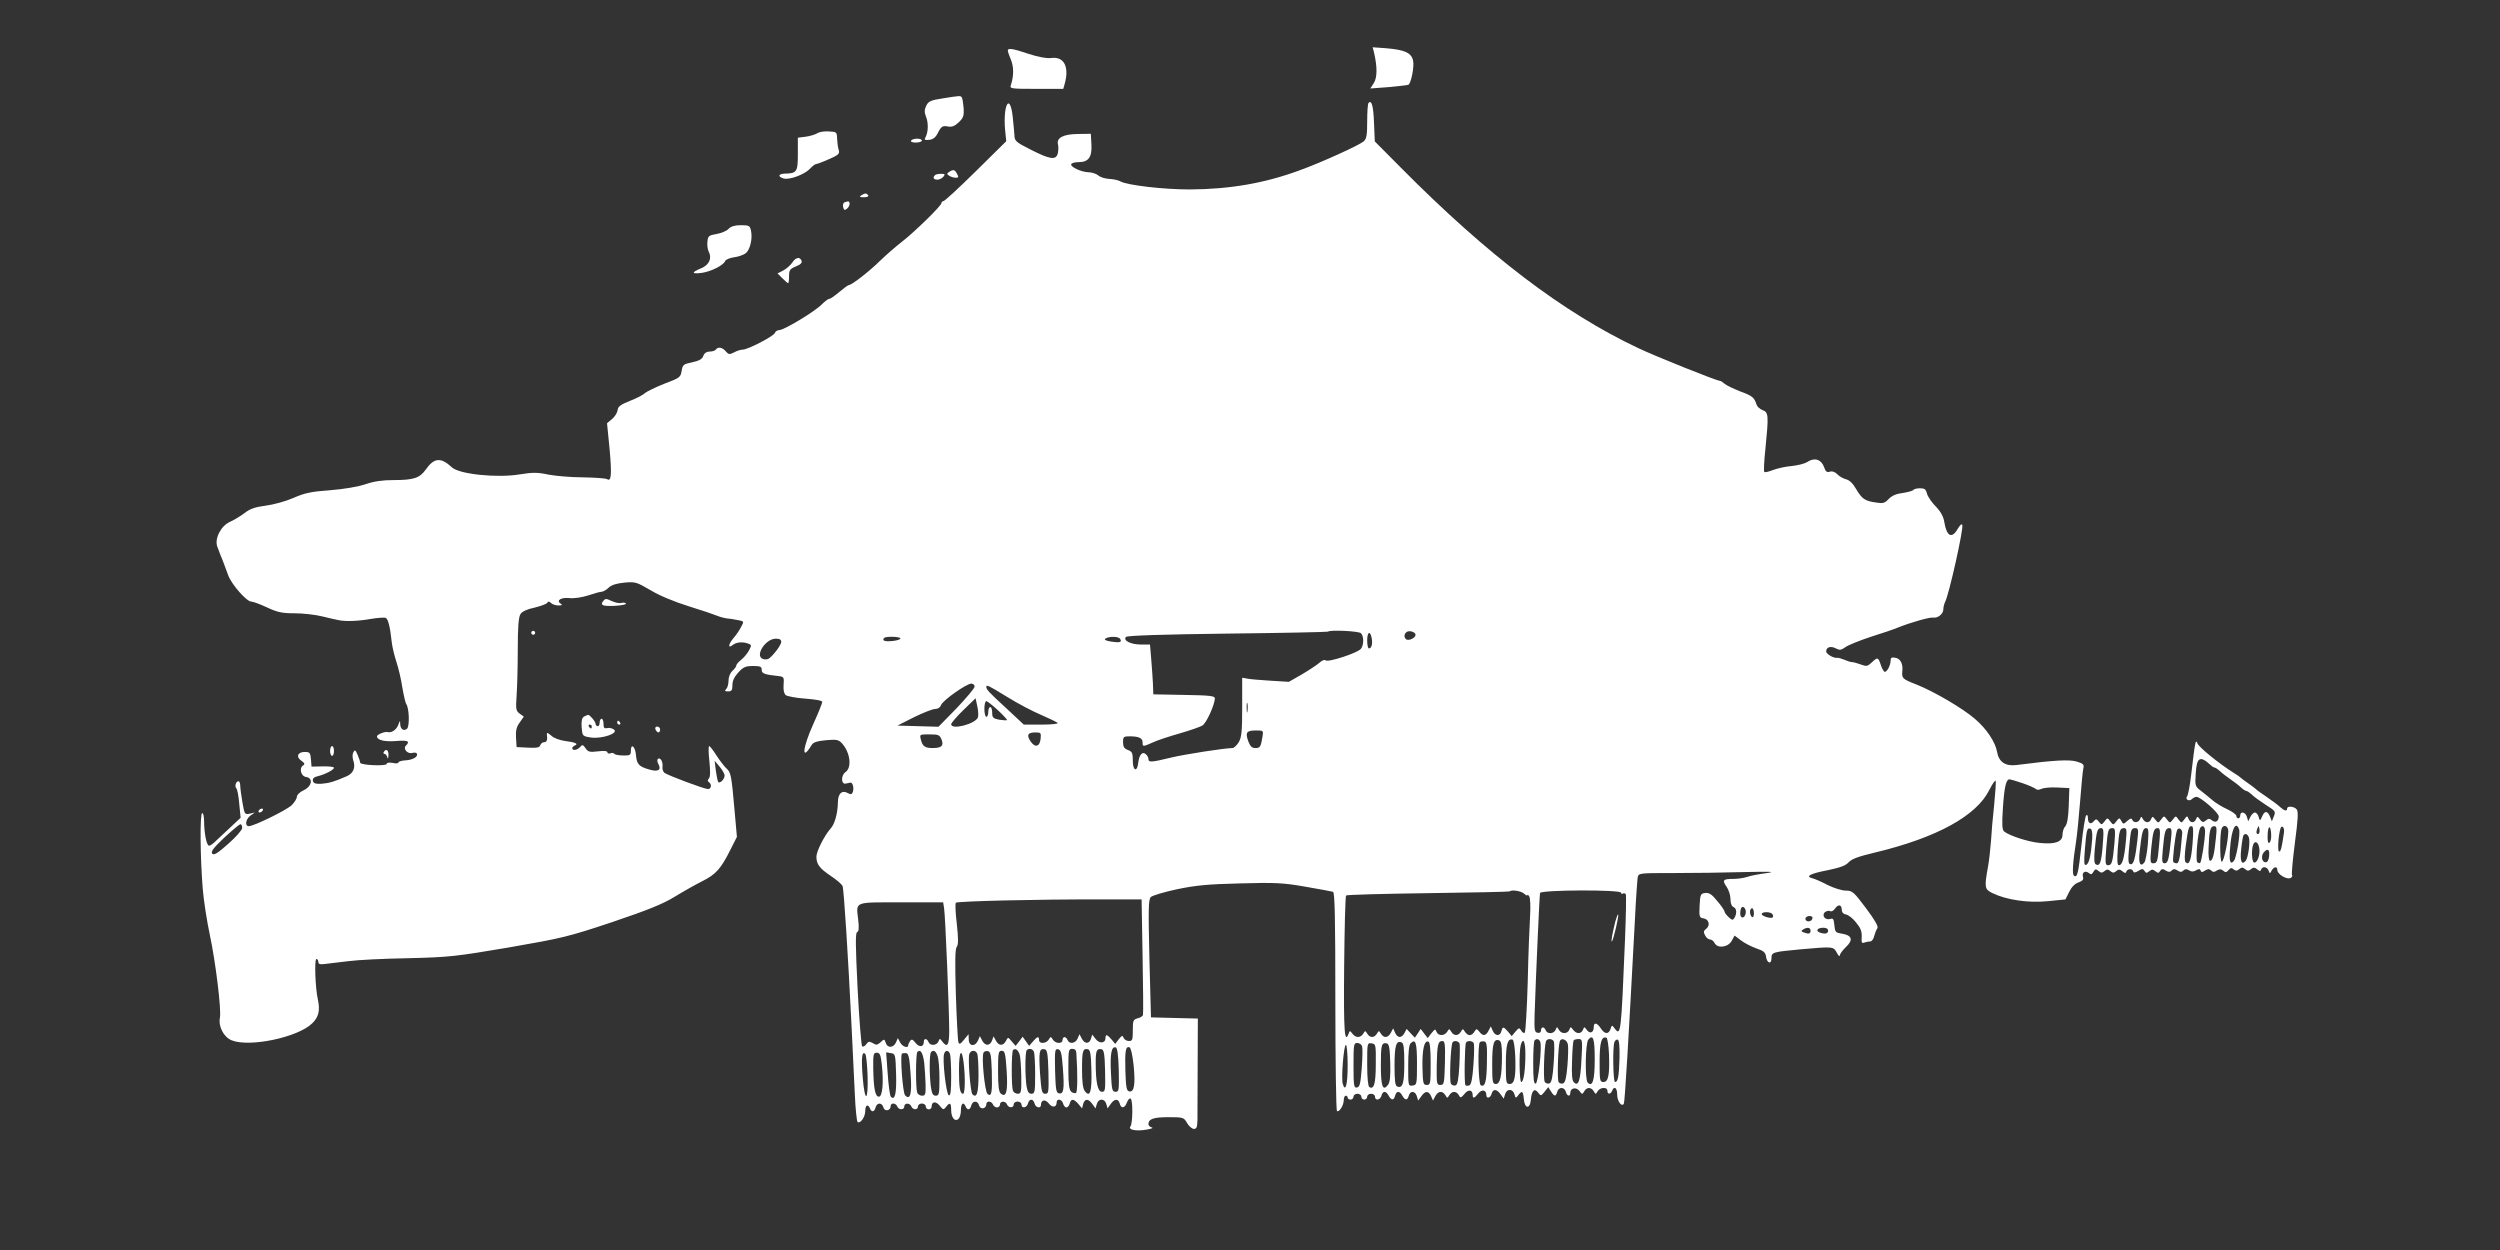 <?xml version="1.0" standalone="no"?>
<!DOCTYPE svg PUBLIC "-//W3C//DTD SVG 20010904//EN"
 "http://www.w3.org/TR/2001/REC-SVG-20010904/DTD/svg10.dtd">
<svg version="1.0" xmlns="http://www.w3.org/2000/svg"
 width="1280pt" height="640pt" viewBox="0 0 1280 640"
 preserveAspectRatio="xMidYMid meet">
<rect x="0" y="0" width="1280" height="640" fill="#333333" stroke="none"/>
<g transform="translate(0,640) scale(0.1,-0.1)"
fill="#ffffff" stroke="none">
<path d="M7035 6131 c17 -72 17 -128 -1 -156 l-18 -28 94 7 c52 5 98 10 101
12 14 8 31 94 24 124 -9 40 -43 55 -138 63 l-69 5 7 -27z"/>
<path d="M5160 6141 c0 -5 7 -26 16 -47 15 -36 15 -83 0 -129 -7 -19 -3 -20
131 -20 l137 0 7 25 c25 88 -3 142 -69 133 -24 -3 -65 5 -115 21 -82 28 -107
31 -107 17z"/>
<path d="M4825 5896 c-60 -9 -72 -15 -83 -38 -9 -20 -10 -33 -1 -55 13 -31 12
-79 -2 -105 -8 -14 -5 -16 19 -14 18 2 32 12 42 32 19 38 26 42 56 36 18 -3
33 3 53 22 23 22 27 33 25 71 -2 25 -6 50 -9 55 -7 11 -6 11 -100 -4z"/>
<path d="M7007 5873 c-4 -3 -7 -45 -7 -93 0 -72 -3 -90 -18 -104 -22 -19 -212
-106 -325 -147 -180 -67 -361 -98 -565 -99 -134 0 -317 21 -355 41 -11 7 -38
12 -58 13 -21 1 -46 9 -56 18 -10 8 -32 16 -50 16 -38 1 -96 29 -88 42 4 6 21
10 39 10 49 0 68 26 64 91 l-3 54 -67 -1 c-75 -1 -110 -20 -101 -54 3 -11 2
-31 -1 -45 -9 -36 -39 -32 -137 18 -76 38 -84 45 -85 72 -1 17 -5 60 -9 98
-14 124 -50 62 -39 -67 l6 -59 -156 -154 c-85 -84 -160 -153 -166 -153 -5 0
-10 -5 -10 -10 0 -14 -142 -152 -205 -200 -27 -21 -77 -64 -111 -97 -56 -55
-144 -123 -159 -123 -4 0 -25 -16 -48 -35 -22 -19 -45 -35 -51 -35 -6 0 -23
-13 -38 -28 -33 -35 -193 -132 -218 -132 -10 0 -20 -7 -23 -15 -7 -17 -138
-85 -164 -85 -10 0 -30 -6 -44 -14 -24 -12 -28 -12 -43 5 -17 21 -41 25 -51 9
-3 -5 -17 -10 -31 -10 -16 0 -27 -7 -33 -22 -6 -17 -21 -25 -57 -33 -45 -9
-49 -13 -54 -44 -5 -32 -9 -36 -87 -65 -45 -18 -91 -40 -101 -49 -11 -10 -46
-28 -78 -40 -47 -19 -60 -28 -62 -48 -2 -13 -15 -34 -29 -45 l-25 -21 13 -131
c12 -133 9 -170 -13 -155 -7 4 -62 8 -123 9 -60 0 -140 7 -177 14 -56 12 -80
12 -148 1 -115 -19 -309 1 -346 36 -57 53 -91 50 -134 -11 -31 -44 -63 -54
-165 -54 -56 0 -99 -6 -143 -21 -39 -13 -108 -25 -182 -31 -98 -7 -130 -14
-189 -40 -39 -17 -102 -34 -141 -39 -54 -7 -80 -16 -108 -38 -20 -15 -54 -36
-75 -45 -47 -21 -80 -88 -64 -128 5 -14 13 -34 17 -45 5 -11 12 -29 16 -40 4
-11 14 -39 23 -62 18 -47 94 -133 117 -133 9 0 45 -13 81 -30 54 -25 77 -30
141 -30 42 0 106 -7 142 -16 36 -9 73 -17 83 -19 36 -8 103 -5 165 6 35 6 69
8 76 6 13 -5 23 -43 32 -127 3 -25 14 -70 24 -100 10 -30 24 -89 30 -130 7
-41 16 -79 20 -85 15 -19 18 -114 4 -126 -17 -14 -34 -3 -35 24 0 20 -2 19
-10 -5 -10 -25 -35 -42 -55 -36 -15 3 -54 -13 -54 -22 0 -19 39 -29 98 -24 61
5 73 -1 50 -24 -16 -16 9 -44 33 -37 9 3 20 2 23 -3 9 -16 -20 -33 -58 -35
-20 -1 -36 -6 -36 -11 0 -5 -14 -6 -30 -2 -18 3 -30 1 -30 -5 0 -13 -135 -7
-136 6 0 6 -6 24 -13 40 -11 26 -14 28 -22 13 -5 -9 -5 -26 -1 -39 14 -37 2
-68 -32 -83 -63 -28 -92 -36 -131 -39 -30 -1 -40 2 -43 15 -2 12 5 19 25 24
38 9 83 33 83 43 0 5 -26 8 -58 7 l-57 -1 -3 38 c-3 33 -6 37 -32 37 -36 0
-46 -25 -17 -45 17 -12 19 -17 9 -24 -22 -13 -11 -56 15 -59 38 -6 30 -48 -12
-68 -20 -9 -35 -24 -35 -33 0 -10 -12 -29 -27 -44 -28 -26 -193 -107 -219
-107 -22 0 -16 36 8 54 l23 16 -26 -6 c-26 -5 -27 -4 -38 59 -6 35 -11 73 -11
85 0 12 -4 22 -9 22 -13 0 -21 -26 -11 -36 5 -5 12 -41 15 -80 l7 -71 -47 -44
c-26 -24 -60 -56 -76 -71 -15 -16 -32 -28 -38 -28 -13 0 -25 59 -26 122 0 28
-4 46 -10 45 -12 -5 -10 -226 3 -387 5 -63 22 -169 36 -235 30 -140 60 -386
52 -426 -9 -44 19 -98 59 -115 91 -38 342 15 414 87 33 32 40 66 29 119 -14
60 -19 210 -8 210 5 0 10 -7 10 -15 0 -12 9 -14 38 -10 20 2 73 9 117 14 44 6
181 13 305 15 211 5 243 9 515 55 275 48 302 54 530 130 183 62 258 92 320
130 44 27 108 63 142 80 68 34 95 64 143 161 l33 65 -12 135 c-16 183 -19 195
-41 215 -11 10 -34 40 -51 66 -17 27 -34 49 -38 49 -4 0 -4 -34 1 -76 5 -51 5
-81 -2 -89 -8 -9 -8 -15 0 -20 15 -10 12 -35 -5 -35 -19 0 -205 70 -223 83 -7
6 -12 20 -10 31 3 25 -10 49 -23 41 -5 -4 -5 -14 2 -27 17 -31 -2 -42 -50 -27
-51 15 -61 27 -65 75 -4 43 -26 60 -26 20 0 -22 -4 -25 -40 -24 -22 0 -43 4
-45 9 -3 4 -12 6 -20 2 -8 -3 -15 0 -15 5 0 7 -17 9 -49 5 -42 -5 -50 -3 -63
16 -13 19 -17 20 -28 6 -14 -16 -40 -20 -40 -6 0 5 6 11 13 14 21 8 2 17 -49
23 -29 4 -59 15 -72 28 -18 15 -23 17 -22 6 4 -28 0 -40 -14 -40 -8 0 -17 -7
-20 -16 -4 -12 -19 -14 -63 -12 l-58 3 -3 48 c-2 36 2 55 19 78 l21 30 -21 15
c-19 14 -21 22 -16 92 3 42 6 149 6 237 0 116 4 166 14 181 8 13 33 25 72 33
32 8 61 18 65 25 5 8 11 7 20 -2 6 -6 23 -12 38 -12 18 0 21 3 11 9 -25 16 0
33 43 29 24 -3 64 3 96 13 30 10 61 19 69 19 8 0 25 9 37 21 15 14 40 22 81
26 56 5 62 3 134 -39 46 -28 122 -59 195 -82 65 -20 130 -42 144 -48 14 -6 36
-12 50 -14 14 -1 40 -5 58 -9 32 -6 32 -6 17 -34 -8 -16 -26 -43 -41 -60 -26
-31 -27 -54 -2 -33 18 14 48 17 75 8 22 -7 22 -9 8 -36 -8 -15 -26 -37 -40
-48 -14 -11 -25 -24 -25 -29 0 -6 -9 -18 -20 -28 -12 -11 -20 -31 -20 -50 0
-17 -5 -36 -12 -43 -9 -9 -7 -12 10 -12 18 0 22 6 22 33 0 22 10 42 31 65 25
27 37 32 75 32 37 0 44 -3 44 -20 0 -19 15 -24 90 -32 23 -3 25 -7 22 -44 -2
-27 2 -45 11 -53 8 -6 54 -15 101 -18 52 -4 86 -10 86 -17 0 -6 -20 -56 -45
-111 -57 -126 -63 -198 -9 -109 7 13 28 20 72 24 54 5 65 3 82 -15 43 -46 53
-125 19 -148 -24 -17 -23 -64 1 -59 8 2 19 4 24 5 12 2 20 -29 12 -49 -5 -12
-10 -13 -26 -4 -30 16 -50 -4 -50 -49 -1 -55 -16 -111 -38 -134 -31 -35 -72
-116 -72 -143 0 -39 16 -60 74 -99 30 -20 57 -43 60 -52 7 -17 29 -370 46
-718 6 -121 13 -280 17 -353 3 -73 10 -135 14 -137 14 -9 39 26 39 56 0 31 14
39 24 14 8 -21 23 -19 29 5 7 26 33 26 40 0 6 -23 37 -17 37 6 0 19 26 18 34
-1 7 -19 36 -19 36 0 0 19 29 19 36 0 8 -19 34 -19 34 0 0 8 9 15 20 15 11 0
20 -7 20 -15 0 -8 7 -15 15 -15 8 0 15 6 15 14 0 27 22 29 41 5 18 -22 20 -23
33 -6 19 25 26 21 26 -17 0 -39 20 -62 38 -44 7 7 12 27 12 45 0 34 13 44 24
18 8 -21 23 -19 29 5 7 26 33 26 40 0 6 -23 37 -17 37 6 0 19 26 18 34 -1 3
-8 12 -15 21 -15 8 0 15 7 15 15 0 19 29 19 36 0 8 -19 34 -19 34 0 0 8 9 15
20 15 11 0 20 -7 20 -15 0 -22 27 -18 33 5 7 26 27 26 34 0 6 -23 33 -27 33
-6 0 26 22 29 40 6 18 -23 40 -20 40 6 0 21 27 17 33 -6 3 -11 10 -20 17 -20
7 0 14 9 17 20 7 26 20 25 44 -2 l19 -23 6 23 c8 28 27 28 47 -1 l16 -22 7 23
c8 29 40 29 48 0 l7 -23 16 23 c19 27 39 28 46 2 7 -28 26 -25 37 6 6 14 14
23 19 19 12 -7 11 -126 -1 -142 -14 -17 27 -26 80 -17 26 4 39 9 30 11 -10 3
-18 10 -18 17 0 27 26 36 102 36 77 0 79 -1 96 -30 9 -16 25 -30 35 -30 14 0
17 9 18 48 0 26 1 153 1 282 l1 235 -120 3 -120 3 -8 300 c-6 257 -5 303 7
316 8 8 69 26 134 40 97 20 156 26 324 30 180 5 221 3 334 -17 70 -12 134 -24
141 -26 9 -4 12 -128 12 -560 0 -305 4 -558 8 -562 10 -10 35 28 35 55 0 13 5
23 10 23 6 0 10 -4 10 -10 0 -5 7 -10 15 -10 8 0 15 7 15 15 0 8 9 15 20 15
11 0 20 -7 20 -15 0 -8 7 -15 15 -15 8 0 15 7 15 15 0 8 9 15 20 15 11 0 20
-7 20 -15 0 -22 27 -18 33 5 7 26 23 26 37 0 14 -25 26 -25 33 0 7 26 23 26
37 0 14 -25 26 -25 33 0 7 27 33 25 41 -2 l7 -23 16 22 c20 29 37 29 50 1 l10
-23 12 23 c14 26 36 29 51 5 10 -17 10 -17 20 -1 14 23 36 23 49 1 8 -16 11
-15 29 6 19 25 42 22 42 -5 0 -20 9 -18 29 8 18 22 41 18 41 -8 0 -21 21 -17
27 6 7 26 27 25 46 -3 l16 -22 7 22 c8 30 40 30 48 0 6 -21 7 -21 20 -4 19 25
24 21 28 -20 4 -51 32 -53 36 -3 4 46 19 61 37 36 14 -18 15 -18 33 4 l19 24
14 -22 c17 -27 25 -28 32 -2 7 26 37 26 44 0 6 -23 23 -27 23 -5 0 25 31 31
47 9 13 -18 15 -18 24 -2 13 23 35 23 49 1 10 -17 10 -17 20 0 13 21 50 23 50
2 0 -19 16 -19 24 0 10 27 26 16 26 -19 0 -34 23 -66 34 -47 5 8 23 304 57
946 5 105 12 200 14 213 5 22 7 22 184 22 98 0 261 2 362 5 132 3 165 2 116
-5 -38 -5 -82 -13 -99 -19 -17 -6 -50 -11 -73 -11 -53 0 -59 -6 -35 -40 11
-16 20 -44 20 -63 0 -22 6 -37 15 -41 17 -6 19 -33 5 -56 -7 -12 -12 -12 -29
4 -12 11 -21 23 -21 28 0 5 -16 30 -37 54 -28 35 -42 44 -62 42 -24 -3 -26 -7
-29 -65 -3 -57 -1 -62 20 -65 28 -4 36 -37 13 -54 -13 -10 -14 -16 -5 -33 6
-12 17 -21 25 -21 8 0 19 -8 24 -19 16 -29 70 -21 88 13 l14 26 33 -25 c18
-14 54 -32 79 -41 37 -12 46 -21 49 -41 4 -35 28 -43 28 -9 0 31 5 32 155 46
160 14 162 14 179 -17 8 -16 15 -22 16 -15 0 8 14 27 32 44 38 36 30 60 -23
68 -31 5 -34 8 -37 43 -3 31 -6 37 -21 32 -26 -8 -46 18 -27 35 9 6 20 9 26 5
7 -4 18 2 26 14 17 24 34 19 34 -9 0 -11 8 -20 21 -22 12 -2 36 -20 52 -41 24
-29 30 -46 29 -74 -2 -29 0 -34 13 -29 9 3 23 6 31 6 7 0 17 12 20 28 4 15 11
32 16 39 7 8 -11 40 -58 103 -63 84 -70 90 -103 90 -20 0 -61 13 -92 28 -30
16 -66 32 -79 35 -39 10 -13 24 80 42 62 13 90 23 105 40 15 17 50 30 135 50
316 76 521 188 586 322 16 31 30 51 32 45 2 -6 -2 -62 -8 -124 -7 -62 -14
-144 -16 -183 -3 -38 -9 -97 -15 -130 -20 -111 -18 -118 23 -138 72 -35 184
-51 283 -41 l90 9 19 38 c12 25 29 43 48 49 21 8 27 15 23 28 -7 23 11 35 30
20 10 -9 16 -7 23 6 9 15 13 16 26 5 13 -11 19 -11 31 -1 12 10 18 10 30 0 12
-10 18 -10 30 0 12 10 18 10 32 -1 13 -11 17 -11 20 -1 6 15 30 16 35 1 3 -8
10 -8 26 2 19 12 24 12 32 0 7 -12 11 -12 24 -2 13 11 19 11 32 0 13 -10 17
-10 24 2 8 11 13 12 28 2 15 -9 22 -9 31 0 9 9 16 9 30 0 14 -9 21 -9 30 0 8
8 16 9 29 1 12 -8 22 -8 36 0 14 8 20 8 23 -1 3 -10 9 -10 23 0 15 9 22 9 31
0 9 -9 16 -9 29 0 14 8 22 8 33 -1 11 -10 17 -9 27 3 10 12 16 13 26 4 11 -9
18 -8 29 1 12 10 18 10 30 0 12 -10 18 -10 30 0 12 10 18 10 32 -1 13 -11 17
-11 20 -1 7 18 30 15 38 -5 6 -17 7 -17 16 0 12 21 29 22 29 2 0 -20 46 -49
66 -41 8 3 13 10 9 16 -3 5 4 80 15 166 16 120 18 159 9 170 -13 16 -49 19
-49 4 0 -15 -14 -12 -36 8 -10 10 -41 33 -69 52 -27 18 -52 36 -55 40 -3 3
-21 17 -40 30 -19 13 -37 27 -40 30 -3 3 -18 14 -35 24 -73 46 -177 130 -184
150 -10 24 -12 9 -32 -159 -6 -55 -16 -105 -21 -112 -12 -15 10 -29 25 -14 6
6 16 11 23 11 21 0 114 -81 114 -100 0 -25 -17 -35 -35 -20 -12 10 -18 10 -31
-1 -14 -11 -18 -10 -30 5 -12 17 -14 17 -20 3 -8 -22 -30 -22 -39 1 -6 16 -8
16 -21 -3 -15 -20 -15 -20 -30 -1 -14 20 -14 20 -29 0 -15 -19 -15 -19 -30 0
-15 20 -15 20 -30 0 -15 -19 -15 -19 -30 0 -13 17 -15 17 -21 3 -8 -22 -30
-22 -42 -1 -8 15 -10 15 -15 0 -8 -19 -33 -21 -40 -3 -3 9 -10 7 -25 -6 -20
-18 -21 -18 -31 0 -9 17 -11 17 -25 -2 -16 -20 -16 -20 -31 -1 -15 20 -15 20
-30 0 -14 -18 -16 -18 -29 -1 -12 15 -15 15 -26 2 -16 -19 -30 -10 -30 18 0
13 -4 17 -9 12 -5 -6 -16 -74 -24 -152 -16 -146 -21 -168 -38 -157 -10 6 -7
64 11 179 5 33 14 123 20 200 6 77 13 152 16 167 6 24 2 28 -34 39 -39 11
-114 7 -308 -18 -57 -7 -90 16 -99 67 -8 50 -55 120 -113 169 -63 55 -213 142
-299 176 -72 28 -77 32 -73 69 4 37 -10 64 -35 68 -20 4 -25 1 -25 -14 0 -24
-18 -58 -30 -58 -4 0 -14 16 -20 35 -14 41 -16 42 -47 13 -21 -20 -27 -21 -56
-10 -19 7 -38 12 -45 12 -6 0 -23 5 -39 12 -15 6 -31 11 -35 10 -18 -4 -58 19
-58 33 0 22 24 29 50 15 19 -10 27 -9 49 7 14 10 73 34 131 53 58 18 119 39
135 46 70 28 166 55 183 52 24 -4 52 19 52 43 0 11 4 27 9 37 20 38 95 374 88
394 -3 8 -11 1 -23 -19 -30 -53 -57 -40 -69 33 -4 28 -18 54 -44 81 -21 21
-41 51 -45 66 -5 22 -12 27 -36 27 -16 0 -31 -4 -34 -9 -3 -4 -27 -11 -54 -15
-33 -4 -56 -14 -72 -31 -20 -21 -29 -24 -64 -18 -58 8 -72 18 -102 68 -17 30
-35 47 -52 51 -15 4 -35 15 -45 26 -12 12 -26 17 -38 13 -15 -5 -22 0 -30 24
-14 39 -49 50 -85 26 -14 -9 -50 -18 -80 -21 -30 -2 -73 -12 -95 -20 -22 -9
-43 -14 -46 -10 -3 3 -1 57 6 119 17 170 16 186 -14 197 -14 5 -28 18 -31 27
-12 38 -21 46 -84 69 -35 14 -71 31 -80 39 -9 8 -20 15 -24 15 -16 0 -326 124
-419 168 -383 181 -770 475 -1215 924 l-133 134 -4 93 c-3 87 -12 121 -28 104z
m-39 -2715 c16 -16 15 -60 0 -80 -17 -21 -169 -71 -181 -59 -5 5 -18 0 -30
-11 -12 -11 -53 -38 -90 -60 l-68 -39 -97 6 c-53 3 -107 8 -119 11 l-23 4 0
-149 c0 -124 -3 -155 -17 -180 -10 -17 -25 -31 -33 -31 -44 -1 -239 -31 -315
-49 -102 -25 -115 -25 -115 -7 0 7 -6 19 -14 25 -17 15 -33 -3 -38 -43 -5 -51
-28 -44 -28 8 0 40 -3 48 -25 56 -19 7 -25 17 -25 40 0 28 3 30 34 30 47 0 66
-9 66 -31 0 -23 1 -23 53 0 23 11 85 31 137 46 52 15 105 33 117 41 20 12 63
107 63 139 0 12 -29 15 -157 17 l-158 3 -2 55 c-2 30 -5 88 -9 128 l-6 72 -47
0 c-51 0 -93 21 -76 39 7 7 191 13 520 17 281 3 512 8 514 10 11 10 158 3 169
-8z m279 -5 c6 -17 -36 -38 -49 -25 -17 17 -1 44 24 40 12 -2 23 -8 25 -15z
m-224 -20 c6 -30 -1 -53 -14 -53 -5 0 -9 18 -9 40 0 45 15 54 23 13z m-2413
-2 c0 -5 -18 -11 -41 -13 -39 -4 -55 2 -42 16 10 9 83 7 83 -3z m1125 -2 c11
-17 -1 -21 -46 -14 -29 5 -38 10 -28 16 19 12 66 11 74 -2z m-1735 -15 c0 -17
-43 -73 -65 -87 -7 -4 -20 -4 -29 -1 -43 16 13 104 66 104 19 0 28 -5 28 -16z
m990 -229 c0 -9 -42 -58 -92 -111 l-93 -95 -105 3 -105 3 85 43 c47 23 95 42
108 42 14 0 26 8 30 20 9 24 129 109 155 110 9 0 17 -7 17 -15z m168 -54 c53
-33 131 -74 172 -91 41 -18 79 -36 85 -41 5 -5 -28 -9 -82 -9 l-91 0 -88 82
c-90 83 -104 97 -104 111 0 13 10 8 108 -52z m-151 -104 c-13 -34 -137 -66
-137 -35 0 6 28 39 62 72 l63 61 9 -42 c5 -23 6 -48 3 -56z m103 36 c27 -25
48 -48 46 -50 -2 -2 -20 -1 -40 2 -31 6 -36 11 -36 36 0 16 -4 29 -10 29 -5 0
-10 -11 -10 -25 0 -14 -4 -25 -10 -25 -5 0 -10 18 -10 40 0 22 4 40 10 40 5 0
32 -21 60 -47z m1277 -5 c-2 -13 -4 -5 -4 17 -1 22 1 32 4 23 2 -10 2 -28 0
-40z m77 -130 c-9 -53 -12 -58 -37 -58 -17 0 -26 9 -36 35 -16 45 -9 55 39 55
39 0 39 0 34 -32z m-1136 -10 c-4 -42 -29 -48 -52 -13 -21 32 -14 45 25 45 28
0 30 -2 27 -32z m-507 -5 c12 -31 0 -43 -46 -43 -39 0 -52 9 -60 43 -7 27 -7
27 44 27 47 0 52 -3 62 -27z m6497 -130 c7 -7 17 -13 21 -13 4 0 16 -8 27 -18
10 -10 35 -29 54 -42 19 -13 44 -32 54 -42 11 -10 23 -18 28 -18 4 0 16 -8 26
-17 9 -10 41 -33 70 -52 55 -35 55 -35 42 -66 l-8 -20 -8 20 c-13 34 -28 36
-41 7 -12 -27 -12 -27 -19 -4 -3 12 -12 22 -19 22 -6 0 -17 -10 -23 -22 l-11
-23 -7 23 c-7 25 -34 30 -34 7 0 -8 -4 -15 -10 -15 -5 0 -10 6 -10 13 0 6 -21
22 -47 34 -27 12 -60 33 -74 45 -15 13 -41 34 -59 48 -31 24 -32 26 -28 88 5
86 22 95 76 45z m-7608 -54 c0 -19 -26 -44 -33 -32 -3 4 -8 31 -12 58 l-6 50
25 -30 c14 -16 26 -37 26 -46z m6646 -39 c32 -11 63 -25 68 -30 5 -5 16 -5 28
1 10 5 46 9 81 7 l62 -3 -3 -90 c-2 -60 -8 -95 -18 -106 -8 -8 -14 -28 -14
-43 0 -36 -37 -50 -115 -42 -59 5 -157 37 -184 59 -10 9 -12 34 -6 122 7 105
16 145 34 145 4 0 34 -9 67 -20z m-9116 -229 c0 -10 -31 -46 -71 -81 -55 -49
-73 -60 -82 -51 -9 10 4 28 61 82 41 38 78 69 83 69 5 0 9 -8 9 -19z m9986
-78 c-7 -88 -17 -116 -36 -97 -6 6 -5 36 1 84 13 92 15 100 30 100 9 0 10 -23
5 -87z m64 60 c0 -40 -18 -154 -25 -161 -3 -3 -10 -1 -15 4 -10 10 3 155 15
175 12 18 25 8 25 -18z m55 -38 c-8 -82 -17 -115 -30 -112 -6 1 -9 30 -7 67 3
87 9 110 28 110 14 0 15 -9 9 -65z m64 38 c-2 -57 -24 -158 -34 -155 -10 3
-10 144 0 170 9 24 35 13 34 -15z m55 11 c8 -20 -13 -144 -26 -161 -19 -24
-26 -3 -20 64 7 98 29 143 46 97z m102 -21 c-11 -11 -17 4 -9 23 7 18 8 18 11
1 2 -10 1 -21 -2 -24z m55 -46 c-8 -8 -11 1 -11 29 0 53 14 67 18 19 2 -21 -1
-42 -7 -48z m73 51 c-11 -78 -16 -98 -25 -98 -9 0 -4 83 7 118 6 21 22 5 18
-20z m-982 -34 c-6 -83 -16 -127 -31 -132 -11 -4 -12 11 -6 84 8 96 11 107 28
101 8 -2 11 -22 9 -53z m54 -31 c-7 -90 -15 -111 -36 -98 -8 5 -9 28 -5 74 9
95 13 111 32 111 14 0 15 -11 9 -87z m60 10 c-9 -98 -13 -113 -33 -113 -14 0
-15 12 -9 87 8 96 10 103 33 103 13 0 14 -11 9 -77z m58 5 c-8 -83 -18 -118
-35 -118 -9 0 -10 23 -6 85 7 93 10 105 33 105 13 0 14 -12 8 -72z m60 15
c-11 -97 -19 -128 -34 -128 -16 0 -16 23 -4 133 4 43 9 52 25 52 17 0 19 -5
13 -57z m53 -24 c-4 -45 -12 -88 -18 -95 -21 -26 -31 -3 -24 55 11 102 17 121
33 121 13 0 14 -12 9 -81z m58 -1 c-8 -92 -10 -98 -32 -98 -13 0 -15 10 -9 73
9 91 14 107 33 107 13 0 15 -11 8 -82z m60 20 c-10 -98 -15 -118 -32 -118 -14
0 -15 11 -9 75 8 89 13 105 33 105 12 0 14 -11 8 -62z m58 36 c-1 -10 -5 -49
-8 -86 -5 -48 -11 -68 -20 -68 -8 0 -16 3 -18 8 -5 7 10 135 19 160 6 20 29 8
27 -14z m341 -21 c8 -21 -3 -104 -16 -120 -21 -26 -30 0 -23 60 3 34 9 65 11
69 8 13 21 9 28 -9z m54 -61 c4 -35 -14 -76 -29 -67 -10 7 -12 65 -3 90 10 25
29 12 32 -23z m50 -34 c-2 -21 -8 -33 -18 -33 -19 0 -25 32 -10 50 20 24 31
17 28 -17z m-3814 -194 c9 -8 16 -12 16 -7 0 4 5 1 10 -7 5 -8 7 -53 4 -100
-3 -47 -9 -198 -12 -337 -4 -138 -11 -255 -15 -260 -5 -4 -13 0 -18 10 -10 16
-12 16 -30 -5 l-19 -23 -19 23 c-24 27 -27 27 -34 2 -7 -27 -32 -25 -44 2
l-10 23 -12 -23 c-14 -27 -29 -28 -47 -4 -13 16 -15 16 -25 0 -5 -10 -16 -18
-24 -18 -8 0 -19 8 -25 18 -10 16 -10 16 -20 0 -14 -23 -36 -23 -50 0 -10 16
-10 16 -20 0 -14 -23 -46 -23 -55 -1 -6 16 -8 15 -26 -7 l-19 -25 -18 23 -18
24 -15 -23 -15 -22 -21 22 -21 23 -11 -21 c-15 -27 -35 -27 -48 1 l-10 23 -12
-23 c-14 -26 -36 -29 -51 -4 -10 16 -10 16 -20 0 -14 -23 -36 -23 -50 0 -10
16 -10 16 -20 0 -14 -23 -39 -23 -56 0 -12 16 -13 16 -19 0 -21 -55 -26 8 -23
341 2 198 6 362 10 366 3 4 192 9 420 12 227 3 415 7 417 9 11 10 61 2 75 -12z
m496 5 c0 -5 4 -8 9 -4 5 3 12 1 15 -3 3 -5 1 -110 -4 -233 -20 -487 -21 -498
-55 -452 -11 15 -13 15 -19 -5 -10 -29 -30 -28 -50 3 -20 30 -36 32 -36 6 0
-28 -19 -36 -35 -15 -13 18 -14 18 -20 2 -9 -23 -34 -23 -51 0 -12 16 -13 16
-19 0 -9 -23 -41 -23 -54 0 -9 16 -10 16 -16 0 -9 -22 -43 -24 -51 -3 -8 20
-24 19 -24 -1 0 -9 -7 -14 -17 -12 -16 3 -18 14 -16 88 6 186 25 616 28 628 6
16 415 18 415 1z m-2450 -324 c3 -159 4 -295 2 -302 -2 -6 -14 -14 -28 -17
-22 -6 -24 -12 -24 -61 0 -49 -2 -55 -20 -55 -11 0 -23 7 -27 16 -5 14 -9 13
-25 -7 l-18 -24 -19 23 c-22 26 -31 28 -31 7 0 -27 -31 -30 -50 -5 l-18 23 -6
-21 c-9 -28 -32 -28 -47 0 l-12 23 -10 -23 c-11 -25 -42 -29 -51 -7 -3 8 -10
15 -16 15 -5 0 -10 -7 -10 -15 0 -21 -37 -19 -50 3 -10 16 -10 16 -20 0 -13
-22 -50 -24 -50 -3 0 21 -9 19 -31 -7 l-20 -23 -16 23 -17 24 -18 -24 -18 -23
-20 23 c-19 23 -19 23 -30 2 -14 -26 -36 -26 -51 2 l-12 22 -8 -22 c-11 -28
-35 -28 -50 0 l-12 23 -10 -23 c-15 -33 -47 -29 -47 6 l-1 27 -23 -28 c-19
-23 -24 -26 -29 -13 -3 8 -9 119 -13 245 -5 170 -4 234 5 244 8 11 8 39 0 116
-7 56 -9 105 -5 109 9 8 422 18 736 17 l215 0 5 -290z m-1016 243 c6 -39 26
-521 26 -625 0 -75 -10 -90 -36 -55 -12 16 -13 16 -19 0 -9 -22 -43 -24 -51
-3 -8 19 -24 20 -24 1 0 -27 -23 -30 -42 -6 -16 20 -21 21 -29 9 -5 -7 -9 -17
-9 -21 0 -17 -30 -7 -41 14 l-12 23 -10 -23 c-13 -28 -44 -29 -52 -1 -7 20 -8
20 -26 3 -17 -15 -23 -16 -40 -5 -18 10 -23 10 -34 -6 -7 -10 -17 -14 -21 -10
-4 4 -15 137 -23 294 -11 223 -12 288 -2 291 8 3 10 21 5 63 -11 95 -25 89
220 89 l215 0 5 -32z m4104 -24 c-5 -28 -28 -29 -28 -1 0 13 3 27 7 31 10 10
25 -10 21 -30z m42 0 c0 -14 -4 -23 -10 -19 -5 3 -10 15 -10 26 0 10 5 19 10
19 6 0 10 -12 10 -26z m95 -5 c4 -6 5 -13 1 -16 -8 -8 -56 6 -56 17 0 13 47
13 55 -1z m205 -18 c0 -14 -18 -23 -30 -16 -6 4 -8 11 -5 16 8 12 35 12 35 0z
m-10 -66 c0 -16 -9 -19 -35 -9 -13 5 -14 8 -3 15 20 13 38 11 38 -6z m90 0 c0
-16 -17 -19 -44 -9 -22 9 -10 24 20 24 15 0 24 -6 24 -15z m-1195 -658 c0
-108 -11 -145 -36 -120 -15 15 -12 202 3 220 25 30 33 5 33 -100z m73 27 c4
-106 -3 -144 -28 -144 -19 0 -20 7 -20 103 0 100 9 132 35 124 5 -2 11 -39 13
-83z m-548 -8 c0 -106 -9 -146 -31 -146 -17 0 -19 9 -19 103 0 103 8 131 36
120 10 -4 14 -25 14 -77z m68 -2 c4 -106 -3 -144 -28 -144 -19 0 -20 7 -20
103 0 100 9 132 35 124 5 -2 11 -39 13 -83z m128 72 c10 -25 -10 -209 -23
-214 -10 -3 -13 23 -13 106 0 60 3 112 7 115 10 11 23 8 29 -7z m69 3 c4 -6 4
-55 0 -110 -5 -75 -11 -102 -22 -106 -8 -3 -19 0 -24 8 -8 13 -3 176 6 207 5
15 31 16 40 1z m73 -19 c2 -13 1 -62 -3 -108 -5 -60 -11 -85 -22 -89 -8 -3
-19 0 -23 7 -8 13 -3 180 6 208 7 22 39 9 42 -18z m69 -76 c-5 -108 -16 -139
-39 -115 -9 8 -12 41 -9 109 1 53 5 100 8 105 2 4 14 7 25 7 20 0 21 -4 15
-106z m195 10 c-3 -97 -8 -124 -23 -124 -10 0 -13 179 -3 205 4 9 11 14 17 12
7 -2 10 -35 9 -93z m-1102 -28 c0 -102 -8 -130 -36 -119 -11 4 -14 30 -14 107
0 102 8 130 36 119 11 -4 14 -30 14 -107z m65 -2 c0 -105 -1 -109 -22 -112
-23 -3 -23 -2 -23 100 0 68 4 108 12 116 26 26 33 4 33 -104z m70 0 c0 -102
-1 -109 -20 -109 -18 0 -20 7 -22 88 -2 93 9 141 30 134 8 -2 12 -35 12 -113z
m73 4 c-3 -105 -4 -113 -23 -113 -19 0 -20 6 -19 97 2 108 6 128 29 128 13 0
15 -16 13 -112z m75 99 c2 -6 2 -56 -1 -110 -4 -74 -9 -100 -19 -104 -8 -3
-19 0 -24 8 -9 13 -2 195 8 212 7 11 30 8 36 -6z m72 3 c4 -6 3 -56 -1 -111
-5 -72 -11 -102 -21 -106 -8 -3 -17 -3 -20 1 -7 7 -4 206 3 218 7 11 32 10 39
-2z m68 -99 c-1 -100 -10 -130 -32 -117 -12 8 -16 208 -4 220 4 4 14 5 23 4
12 -3 15 -21 13 -107z m197 42 c0 -81 -9 -143 -21 -143 -10 0 -12 153 -3 188
12 44 24 21 24 -45z m-836 40 c3 -10 2 -61 -2 -113 -6 -79 -10 -95 -24 -98
-16 -3 -18 7 -18 112 0 108 1 116 19 116 11 0 22 -8 25 -17z m70 -91 c0 -100
-9 -132 -33 -118 -7 5 -11 49 -11 117 0 109 0 110 23 107 21 -3 22 -7 21 -106z
m74 8 c2 -69 -1 -100 -11 -114 -27 -36 -37 -9 -37 98 0 106 3 119 30 114 12
-3 16 -22 18 -98z m-218 -14 c0 -99 -11 -141 -25 -96 -9 28 5 200 16 200 5 0
9 -47 9 -104z m-1172 -24 c2 -105 1 -112 -16 -112 -18 0 -20 10 -24 98 -5 97
3 137 25 129 8 -2 13 -40 15 -115z m76 25 c10 -100 3 -140 -22 -135 -14 3 -17
18 -20 102 -3 107 1 130 21 124 7 -3 15 -37 21 -91z m-583 52 c4 -13 7 -63 8
-111 1 -80 -1 -88 -18 -88 -10 0 -22 7 -25 16 -8 22 -8 199 1 208 12 11 27 0
34 -25z m73 15 c3 -9 6 -60 6 -115 0 -90 -2 -99 -19 -99 -14 0 -20 10 -25 38
-8 50 -8 177 1 185 11 12 31 7 37 -9z m74 -102 c2 -105 1 -112 -16 -112 -18 0
-20 11 -27 104 -7 110 -4 129 23 124 14 -3 17 -20 20 -116z m74 18 c8 -107 4
-133 -20 -128 -15 3 -17 20 -20 116 -2 104 -1 113 15 110 15 -3 19 -18 25 -98z
m69 78 c7 -113 6 -199 -2 -204 -5 -3 -16 0 -24 6 -11 10 -15 38 -15 116 0 97
1 104 20 104 14 0 20 -7 21 -22z m77 -87 c3 -111 -7 -143 -34 -107 -10 14 -14
48 -14 111 0 95 4 108 30 103 12 -3 16 -23 18 -107z m70 -4 c2 -99 1 -107 -16
-107 -22 0 -32 49 -32 150 0 61 5 72 30 68 12 -3 16 -23 18 -111z m-926 42 c3
-30 6 -80 7 -111 1 -51 -1 -58 -18 -58 -10 0 -22 7 -25 16 -8 22 -8 199 1 208
16 16 28 -4 35 -55z m68 35 c6 -14 10 -66 10 -115 0 -80 -2 -89 -19 -89 -14 0
-20 10 -25 46 -8 61 -8 169 1 177 12 13 24 7 33 -19z m64 10 c3 -9 6 -61 6
-116 0 -75 -3 -99 -12 -96 -14 5 -34 187 -24 213 7 20 22 19 30 -1z m140 0 c3
-9 6 -58 6 -109 0 -90 -9 -120 -31 -98 -11 11 -24 185 -16 207 8 21 33 21 41
0z m74 -88 c3 -112 -1 -134 -22 -117 -14 12 -32 194 -20 212 3 6 13 9 22 7 14
-3 17 -19 20 -102z m76 3 c7 -107 -2 -142 -30 -118 -10 8 -14 40 -14 115 0 95
2 104 19 104 16 0 19 -12 25 -101z m-712 -26 c4 -135 -14 -141 -25 -9 -8 99
-4 137 13 120 5 -5 10 -55 12 -111z m73 55 c10 -93 3 -163 -15 -163 -19 0 -27
40 -29 143 -1 75 1 82 18 82 16 0 20 -10 26 -62z m73 -47 c3 -101 -6 -138 -27
-116 -5 6 -12 59 -16 118 l-8 109 24 -4 c23 -3 24 -6 27 -107z m74 4 c8 -104
-1 -141 -28 -113 -12 13 -26 202 -16 213 4 3 13 4 22 3 12 -3 17 -25 22 -103z
m272 53 c9 -77 7 -158 -3 -158 -16 0 -21 30 -21 121 0 98 14 119 24 37z"/>
<path d="M8271 1684 c-16 -64 -24 -109 -18 -104 8 8 37 133 32 138 -2 2 -8
-13 -14 -34z"/>
<path d="M4185 5718 c-11 -7 -38 -15 -60 -18 l-40 -5 0 -84 c0 -91 -5 -99 -67
-100 -34 -1 -37 -16 -5 -25 30 -8 107 21 134 50 12 13 26 24 31 24 5 0 35 11
66 25 51 22 56 28 50 48 -4 12 -7 38 -8 57 -1 34 -3 35 -41 37 -22 2 -49 -2
-60 -9z"/>
<path d="M4665 5680 c-4 -6 7 -10 24 -10 17 0 31 5 31 10 0 6 -11 10 -24 10
-14 0 -28 -4 -31 -10z"/>
<path d="M4860 5520 c-13 -9 -13 -11 0 -20 8 -5 23 -10 33 -10 15 0 16 3 7 20
-12 22 -18 24 -40 10z"/>
<path d="M4787 5503 c-13 -12 -7 -23 12 -23 10 0 24 7 31 15 10 13 9 15 -12
15 -14 0 -28 -3 -31 -7z"/>
<path d="M4410 5400 c-12 -8 -9 -10 13 -10 16 0 26 4 22 10 -8 12 -16 12 -35
0z"/>
<path d="M4324 5364 c-7 -3 -10 -14 -7 -25 4 -15 8 -17 19 -8 8 6 14 18 14 25
0 14 -6 16 -26 8z"/>
<path d="M3730 5228 c-9 -10 -37 -22 -61 -26 -40 -7 -44 -10 -47 -39 -2 -18 1
-40 6 -50 19 -35 3 -70 -39 -87 -51 -21 -49 -30 5 -23 47 7 111 39 119 61 3 7
24 16 47 19 23 3 50 13 60 22 21 19 34 75 25 114 -5 25 -10 28 -52 28 -31 0
-51 -6 -63 -19z"/>
<path d="M4056 5055 c-9 -13 -29 -31 -46 -40 l-29 -15 25 -25 c14 -14 27 -25
29 -25 3 0 5 16 5 36 0 31 4 37 35 50 24 9 33 19 29 29 -9 22 -30 18 -48 -10z"/>
<path d="M3089 3323 c-9 -10 -10 -17 -2 -21 15 -10 124 -2 118 8 -3 4 -14 6
-24 3 -11 -3 -33 2 -50 10 -27 13 -32 13 -42 0z"/>
<path d="M2720 3160 c0 -5 5 -10 10 -10 6 0 10 5 10 10 0 6 -4 10 -10 10 -5 0
-10 -4 -10 -10z"/>
<path d="M2990 2731 c-11 -7 -14 -22 -12 -55 4 -45 4 -45 47 -52 58 -8 145 22
118 41 -9 7 -25 10 -35 7 -14 -3 -18 1 -18 22 0 14 -4 26 -10 26 -5 0 -10 -9
-10 -21 0 -11 -5 -19 -11 -17 -6 2 -10 8 -10 13 0 11 -29 45 -38 45 -3 0 -13
-5 -21 -9z m40 -51 c0 -5 -2 -10 -4 -10 -3 0 -8 5 -11 10 -3 6 -1 10 4 10 6 0
11 -4 11 -10z"/>
<path d="M3160 2700 c0 -5 5 -10 11 -10 5 0 7 5 4 10 -3 6 -8 10 -11 10 -2 0
-4 -4 -4 -10z"/>
<path d="M3356 2665 c4 -8 10 -15 15 -15 5 0 9 7 9 15 0 8 -7 15 -15 15 -9 0
-12 -6 -9 -15z"/>
<path d="M1690 2555 c0 -14 5 -25 10 -25 6 0 10 11 10 25 0 14 -4 25 -10 25
-5 0 -10 -11 -10 -25z"/>
<path d="M1965 2550 c-3 -5 -2 -10 4 -10 5 0 12 -8 14 -17 3 -11 5 -7 6 10 1
27 -12 36 -24 17z"/>
<path d="M1325 2250 c-3 -5 -2 -10 4 -10 5 0 13 5 16 10 3 6 2 10 -4 10 -5 0
-13 -4 -16 -10z"/>
</g>
</svg>
